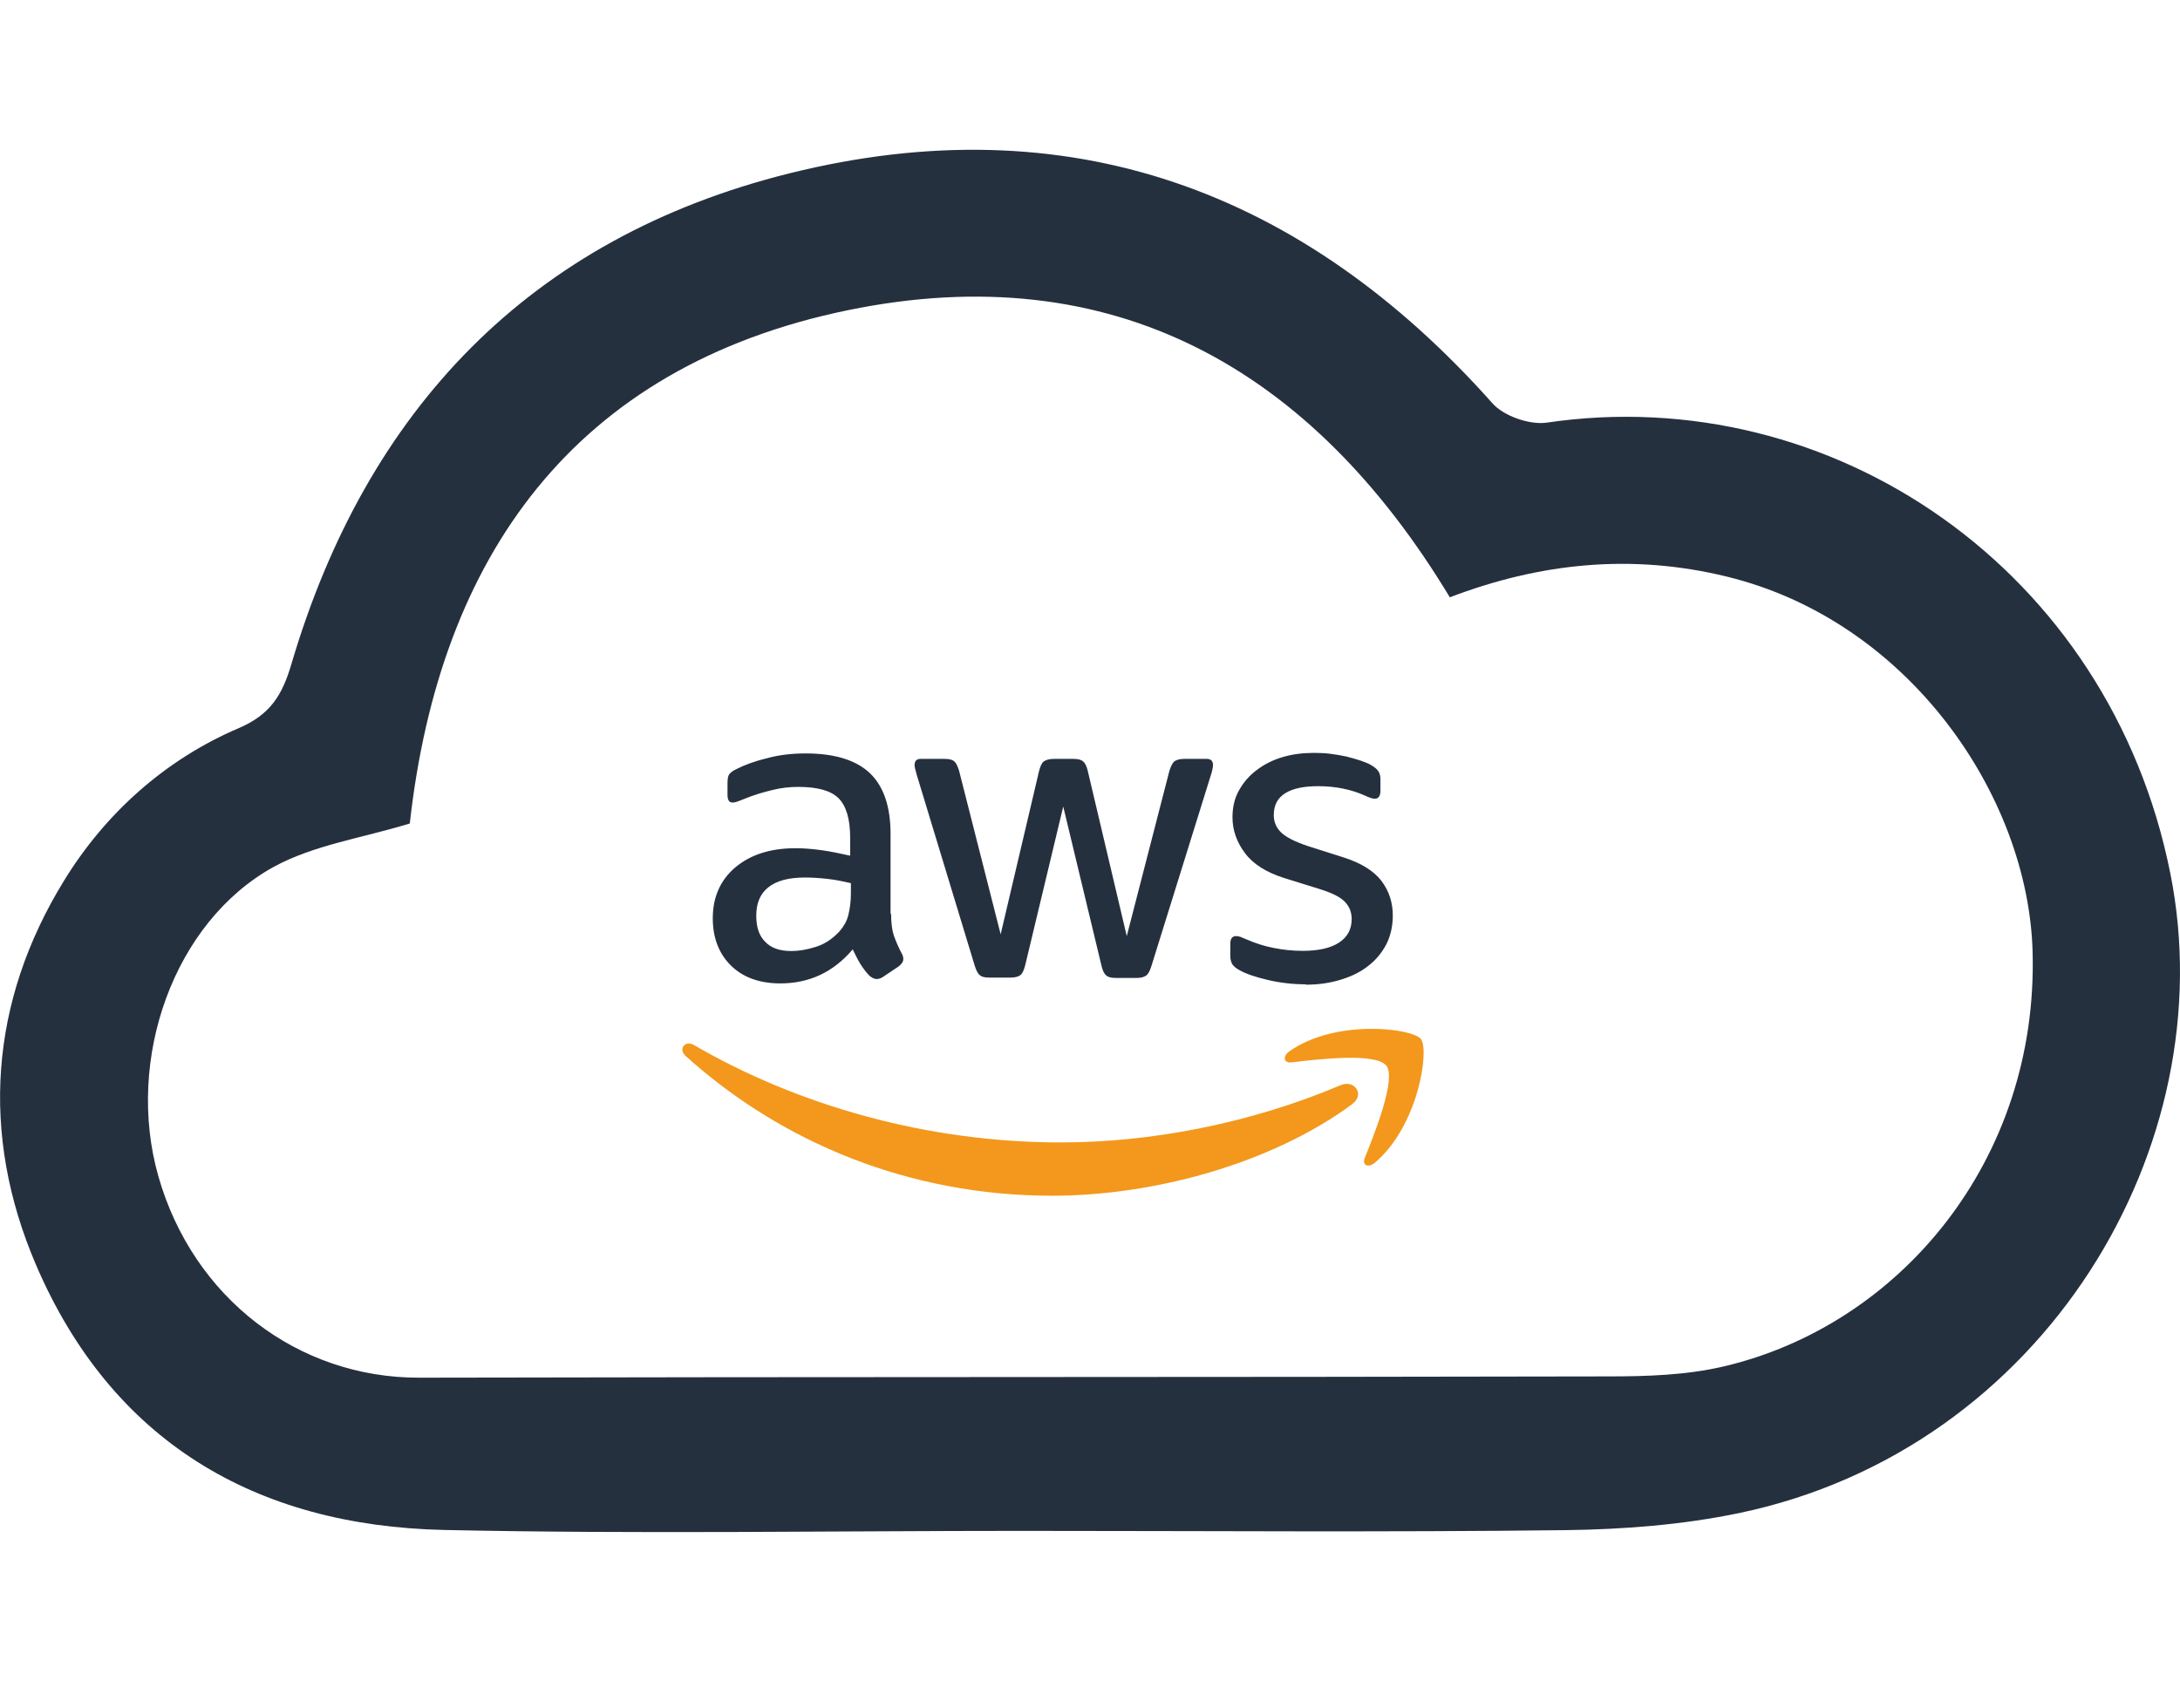 <?xml version="1.0" encoding="UTF-8"?>
<svg xmlns="http://www.w3.org/2000/svg" id="_Слой_1" data-name="Слой 1" viewBox="0 0 119.8 93.86">
  <defs>
    <style>
      .cls-1 {
        fill: #f3981c;
      }

      .cls-2 {
        fill: #25303f;
      }
    </style>
  </defs>
  <g id="ni6HAK.tif">
    <path class="cls-2" d="M56.27,84.14c-10.62,0-21.25,.18-31.87-.05-10.38-.23-18.27-4.88-22.43-14.59-3.07-7.17-2.54-14.45,1.55-21.1,2.25-3.67,5.54-6.65,9.6-8.38,1.73-.74,2.39-1.81,2.89-3.51,4.13-14,13.12-23.43,27.36-26.98,15.32-3.82,28.21,.91,38.65,12.64,.62,.7,2.04,1.19,2.97,1.06,15.69-2.32,30.95,8.08,34.28,24.78,2.99,14.96-6.92,31.64-23.69,35.15-3.12,.65-6.37,.9-9.57,.94-9.91,.12-19.83,.04-29.74,.04Zm23.41-51.3c-7.59-12.59-18.52-18.79-33.09-15.79-15.04,3.1-22.44,13.55-24.07,28.21-2.61,.8-5.27,1.18-7.47,2.38-5.51,3.03-8.17,10.59-6.35,17,1.91,6.72,7.7,11.1,14.34,11.08,21.79-.05,43.58-.02,65.37-.07,2.1,0,4.26-.07,6.28-.54,9.67-2.25,17.33-11.31,17.01-22.81-.24-8.57-6.82-18.18-16.81-20.61-5.24-1.28-10.26-.75-15.22,1.14Z"></path>
  </g>
  <g>
    <path class="cls-2" d="M48.97,50.21c0,.5,.05,.91,.15,1.21,.11,.3,.24,.62,.43,.98,.07,.11,.09,.22,.09,.31,0,.14-.08,.27-.26,.41l-.85,.57c-.12,.08-.24,.12-.35,.12-.14,0-.27-.07-.41-.19-.19-.2-.35-.42-.49-.64-.14-.23-.27-.49-.42-.8-1.06,1.25-2.38,1.87-3.98,1.87-1.14,0-2.05-.33-2.71-.98-.66-.65-1-1.52-1-2.6,0-1.15,.41-2.09,1.23-2.79,.83-.7,1.92-1.06,3.32-1.06,.46,0,.93,.04,1.44,.11,.5,.07,1.02,.18,1.56,.3v-.99c0-1.03-.22-1.75-.64-2.17-.43-.42-1.16-.62-2.21-.62-.47,0-.96,.05-1.46,.18-.5,.12-.99,.27-1.46,.46-.22,.09-.38,.15-.47,.18-.09,.03-.16,.04-.22,.04-.19,0-.28-.14-.28-.42v-.66c0-.22,.03-.38,.09-.47,.07-.09,.19-.19,.38-.28,.47-.24,1.04-.45,1.71-.61,.66-.18,1.37-.26,2.11-.26,1.61,0,2.79,.37,3.55,1.1,.75,.73,1.12,1.84,1.12,3.33v4.39h.03Zm-5.5,2.06c.45,0,.91-.08,1.4-.24,.49-.16,.92-.46,1.29-.87,.22-.26,.38-.54,.46-.87,.08-.32,.14-.72,.14-1.18v-.57c-.39-.09-.81-.18-1.25-.23-.43-.05-.85-.08-1.27-.08-.91,0-1.57,.18-2.02,.54s-.66,.88-.66,1.56c0,.64,.16,1.11,.5,1.44,.32,.34,.8,.5,1.42,.5Zm10.88,1.46c-.24,0-.41-.04-.51-.14-.11-.08-.2-.27-.28-.53l-3.18-10.47c-.08-.27-.12-.45-.12-.54,0-.22,.11-.34,.32-.34h1.33c.26,0,.43,.04,.53,.14,.11,.08,.19,.27,.27,.53l2.28,8.97,2.11-8.97c.07-.27,.15-.45,.26-.53,.11-.08,.3-.14,.54-.14h1.08c.26,0,.43,.04,.54,.14,.11,.08,.2,.27,.26,.53l2.14,9.07,2.34-9.07c.08-.27,.18-.45,.27-.53,.11-.08,.28-.14,.53-.14h1.26c.22,0,.34,.11,.34,.34,0,.07-.01,.14-.03,.22-.01,.08-.04,.19-.09,.34l-3.26,10.47c-.08,.27-.18,.45-.28,.53-.11,.08-.28,.14-.51,.14h-1.16c-.26,0-.43-.04-.54-.14-.11-.09-.2-.27-.26-.54l-2.1-8.74-2.09,8.72c-.07,.27-.15,.45-.26,.54-.11,.09-.3,.14-.54,.14h-1.16Zm17.41,.37c-.7,0-1.41-.08-2.09-.24-.68-.16-1.21-.34-1.56-.54-.22-.12-.37-.26-.42-.38-.05-.12-.08-.26-.08-.38v-.69c0-.28,.11-.42,.31-.42,.08,0,.16,.01,.24,.04,.08,.03,.2,.08,.34,.14,.46,.2,.96,.37,1.49,.47,.54,.11,1.07,.16,1.61,.16,.85,0,1.52-.15,1.98-.45,.46-.3,.7-.73,.7-1.29,0-.38-.12-.69-.37-.95-.24-.26-.7-.49-1.37-.7l-1.96-.61c-.99-.31-1.72-.77-2.17-1.38-.45-.6-.68-1.26-.68-1.96,0-.57,.12-1.07,.37-1.5,.24-.43,.57-.81,.98-1.11,.41-.31,.87-.54,1.41-.7,.54-.16,1.11-.23,1.71-.23,.3,0,.61,.01,.91,.05,.31,.04,.6,.09,.88,.15,.27,.07,.53,.14,.77,.22,.24,.08,.43,.16,.57,.24,.19,.11,.33,.22,.41,.34,.08,.11,.12,.26,.12,.45v.64c0,.28-.11,.43-.31,.43-.11,0-.28-.05-.51-.16-.77-.35-1.64-.53-2.6-.53-.77,0-1.38,.12-1.8,.38-.42,.26-.64,.65-.64,1.21,0,.38,.14,.7,.41,.96,.27,.26,.77,.51,1.49,.75l1.92,.61c.98,.31,1.68,.75,2.1,1.3,.42,.56,.62,1.19,.62,1.9,0,.58-.12,1.11-.35,1.57-.24,.46-.57,.87-.99,1.19-.42,.34-.92,.58-1.5,.76-.61,.19-1.25,.28-1.94,.28Z"></path>
    <path class="cls-1" d="M74.32,60.68c-4.46,3.29-10.93,5.04-16.5,5.04-7.8,0-14.83-2.89-20.14-7.68-.42-.38-.04-.89,.46-.6,5.74,3.33,12.83,5.35,20.15,5.35,4.94,0,10.38-1.03,15.37-3.14,.75-.34,1.38,.49,.65,1.03Zm1.86-2.11c-.57-.73-3.77-.35-5.21-.18-.43,.05-.5-.33-.11-.61,2.55-1.79,6.73-1.27,7.22-.68,.49,.61-.14,4.79-2.52,6.8-.37,.31-.72,.15-.56-.26,.54-1.34,1.75-4.36,1.18-5.08Z"></path>
  </g>
</svg>
